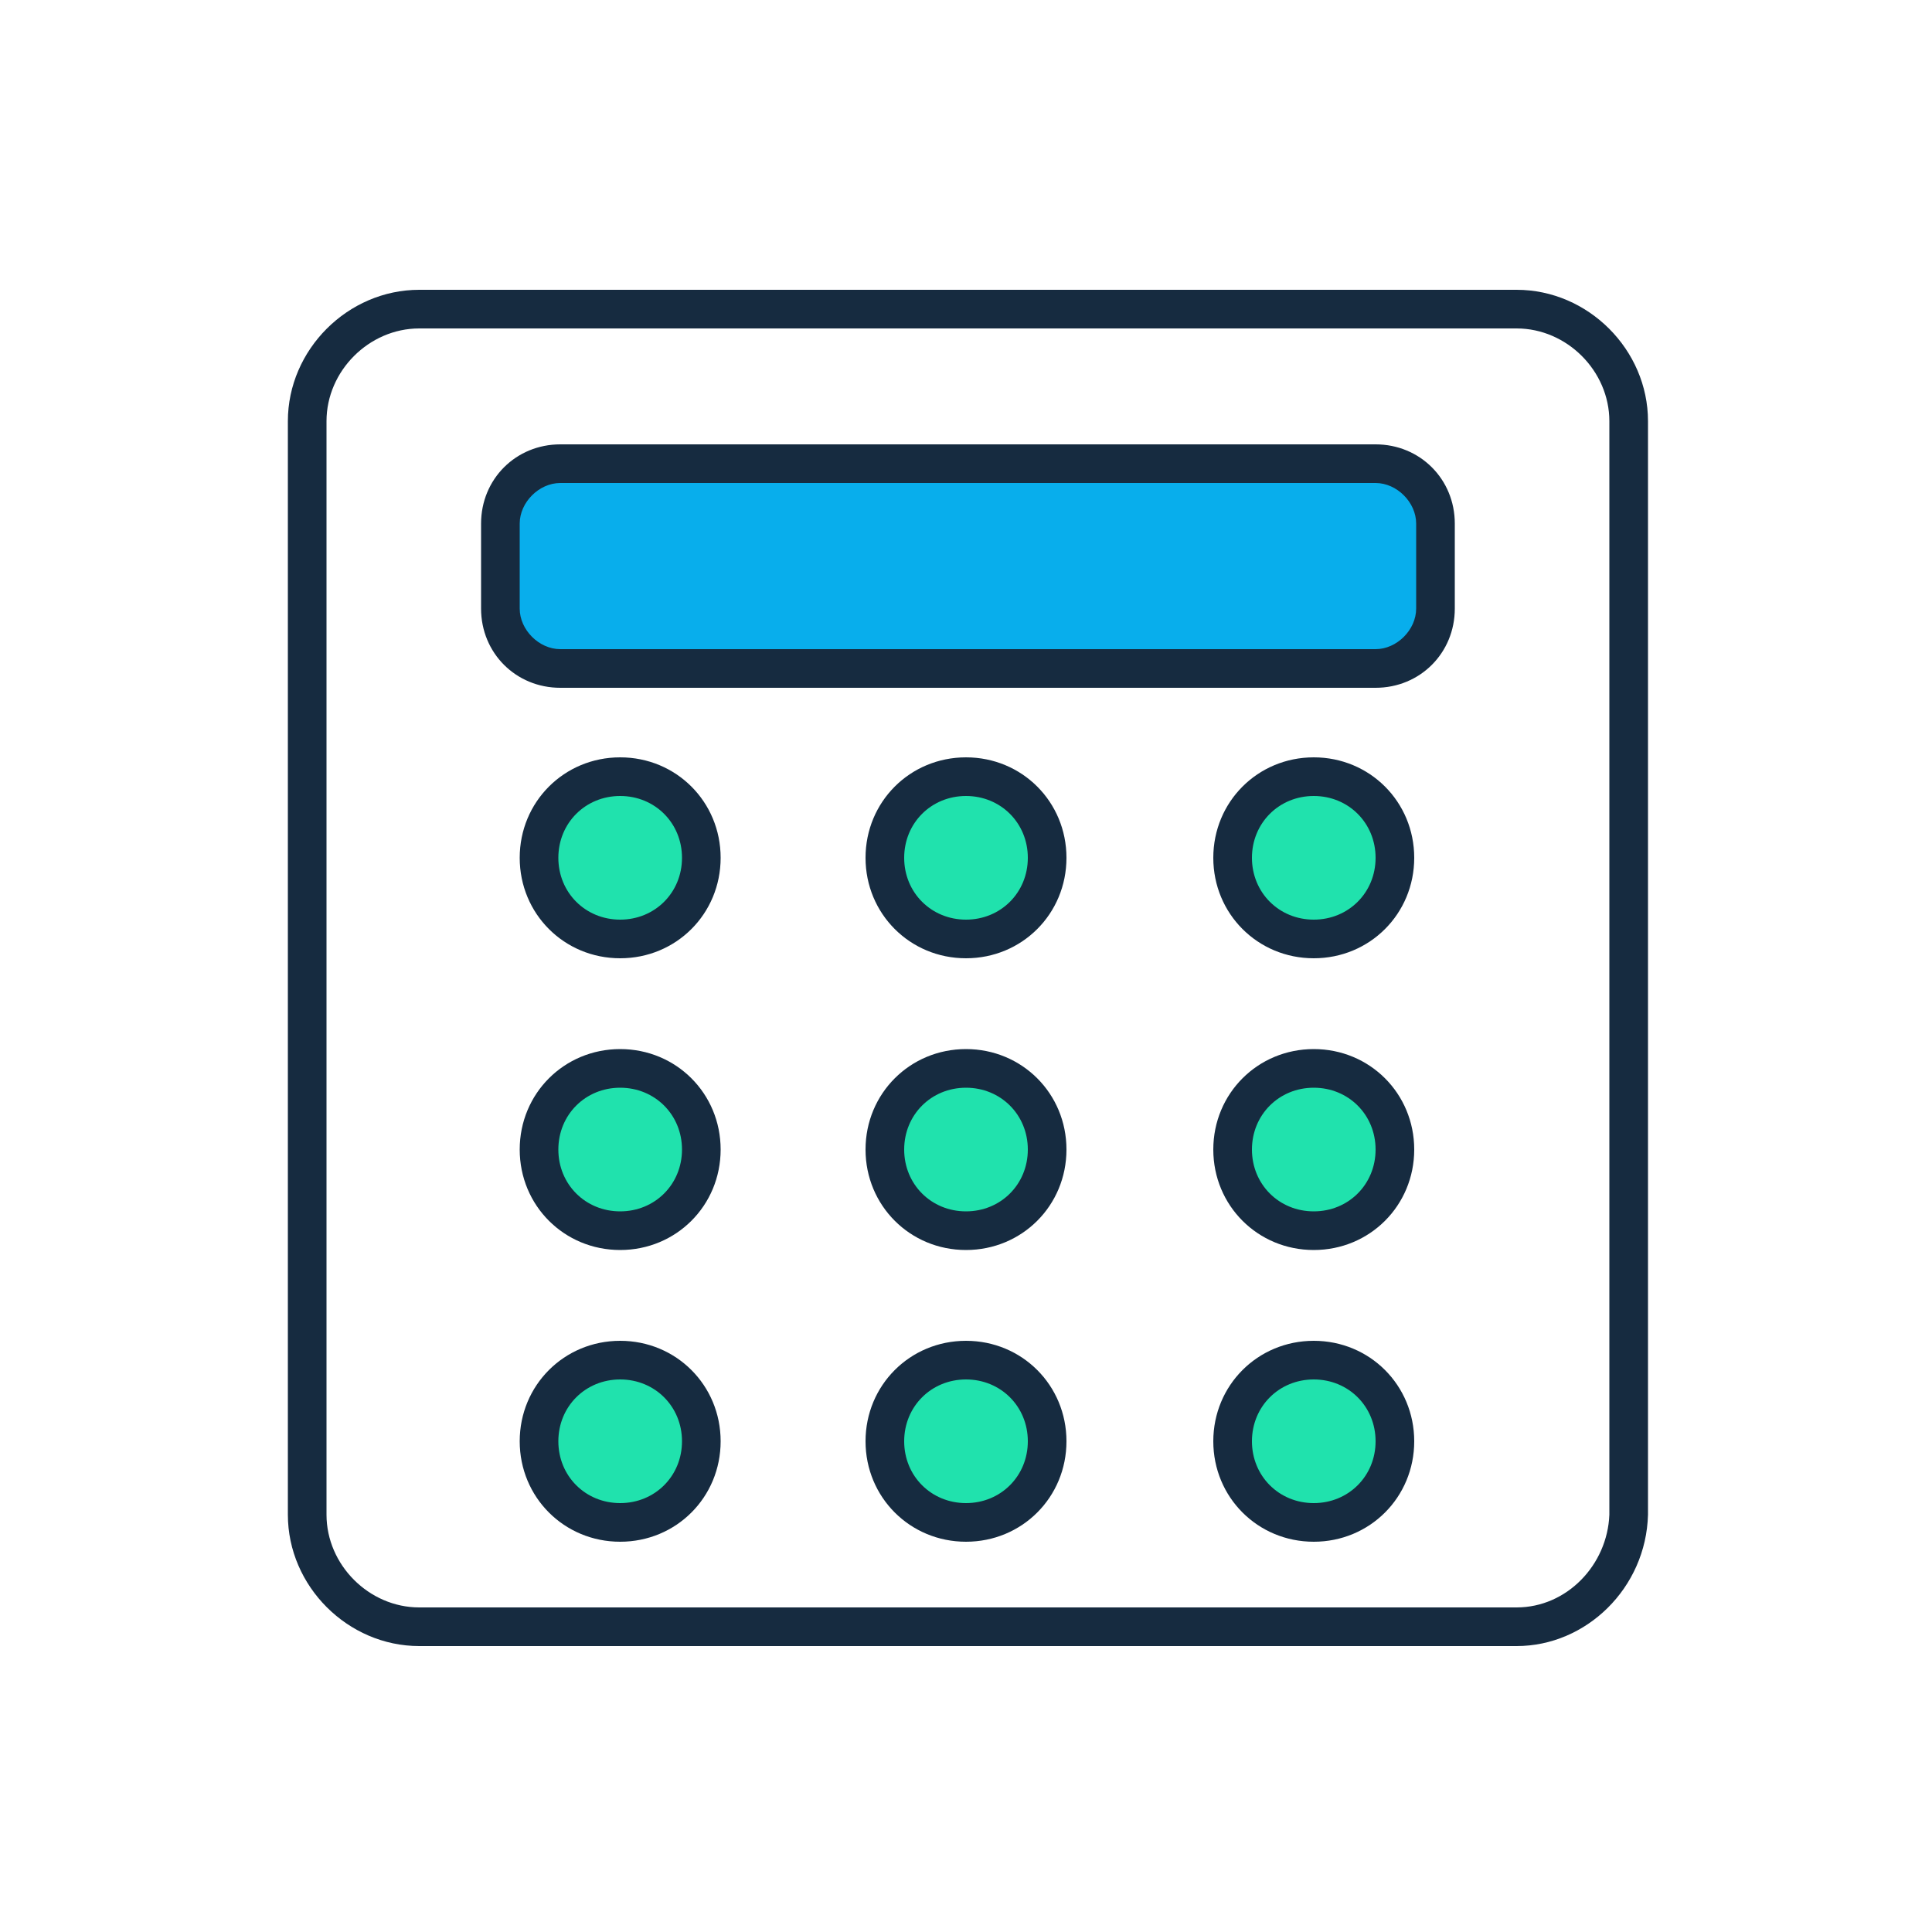 <svg version="1.1" id="Layer_1" xmlns="http://www.w3.org/2000/svg" xmlns:xlink="http://www.w3.org/1999/xlink" x="0px" y="0px"
	 viewBox="0 0 100 100" style="enable-background:new 0 0 100 100;" xml:space="preserve">
<style type="text/css">
	.st0{fill:#08AEEC;}
	.st1{fill:#162B40;}
	.st2{fill:#20E2AD;}
</style>
<g>
	<g>
		<path class="st0" d="M74.3,31.5c0,1.7-1.4,3.1-3.1,3.1H29c-1.7,0-3.1-1.4-3.1-3.1v-4.4c0-1.7,1.4-3.1,3.1-3.1h42.2
			c1.7,0,3.1,1.4,3.1,3.1C74.3,27.1,74.3,31.5,74.3,31.5z"/>
		<path class="st1" d="M71.2,35.6H29c-2.3,0-4.1-1.8-4.1-4.1v-4.4c0-2.3,1.8-4.1,4.1-4.1h42.2c2.3,0,4.1,1.8,4.1,4.1v4.4
			C75.3,33.8,73.5,35.6,71.2,35.6z M29,25c-1.1,0-2.1,1-2.1,2.1v4.4c0,1.1,1,2.1,2.1,2.1h42.2c1.1,0,2.1-1,2.1-2.1v-4.4
			c0-1.1-1-2.1-2.1-2.1H29z"/>
	</g>
	<g>
		<path class="st1" d="M78.5,85.2H21.7c-3.7,0-6.8-3.1-6.8-6.8V21.8c0-3.7,3.1-6.8,6.8-6.8h56.8c3.7,0,6.8,3.1,6.8,6.8v56.6
			C85.2,82.2,82.1,85.2,78.5,85.2z M21.7,17c-2.6,0-4.8,2.2-4.8,4.8v56.6c0,2.6,2.2,4.8,4.8,4.8h56.8c2.6,0,4.7-2.2,4.8-4.8V21.8
			c0-2.6-2.2-4.8-4.8-4.8H21.7z"/>
	</g>
	<g>
		<circle class="st2" cx="32.1" cy="44.4" r="4.2"/>
		<path class="st1" d="M32.1,49.6c-2.9,0-5.2-2.3-5.2-5.2s2.3-5.2,5.2-5.2s5.2,2.3,5.2,5.2S35,49.6,32.1,49.6z M32.1,41.2
			c-1.8,0-3.2,1.4-3.2,3.2c0,1.8,1.4,3.2,3.2,3.2c1.8,0,3.2-1.4,3.2-3.2C35.3,42.6,33.9,41.2,32.1,41.2z"/>
	</g>
	<g>
		<circle class="st2" cx="50" cy="44.4" r="4.2"/>
		<path class="st1" d="M50,49.6c-2.9,0-5.2-2.3-5.2-5.2s2.3-5.2,5.2-5.2s5.2,2.3,5.2,5.2S52.9,49.6,50,49.6z M50,41.2
			c-1.8,0-3.2,1.4-3.2,3.2c0,1.8,1.4,3.2,3.2,3.2s3.2-1.4,3.2-3.2C53.2,42.6,51.8,41.2,50,41.2z"/>
	</g>
	<g>
		<circle class="st2" cx="68" cy="44.4" r="4.2"/>
		<path class="st1" d="M68,49.6c-2.9,0-5.2-2.3-5.2-5.2s2.3-5.2,5.2-5.2s5.2,2.3,5.2,5.2S70.9,49.6,68,49.6z M68,41.2
			c-1.8,0-3.2,1.4-3.2,3.2c0,1.8,1.4,3.2,3.2,3.2s3.2-1.4,3.2-3.2C71.2,42.6,69.8,41.2,68,41.2z"/>
	</g>
	<g>
		<circle class="st2" cx="32.1" cy="59.5" r="4.2"/>
		<path class="st1" d="M32.1,64.7c-2.9,0-5.2-2.3-5.2-5.2s2.3-5.2,5.2-5.2s5.2,2.3,5.2,5.2S35,64.7,32.1,64.7z M32.1,56.3
			c-1.8,0-3.2,1.4-3.2,3.2s1.4,3.2,3.2,3.2c1.8,0,3.2-1.4,3.2-3.2S33.9,56.3,32.1,56.3z"/>
	</g>
	<g>
		<circle class="st2" cx="50" cy="59.5" r="4.2"/>
		<path class="st1" d="M50,64.7c-2.9,0-5.2-2.3-5.2-5.2s2.3-5.2,5.2-5.2s5.2,2.3,5.2,5.2S52.9,64.7,50,64.7z M50,56.3
			c-1.8,0-3.2,1.4-3.2,3.2s1.4,3.2,3.2,3.2s3.2-1.4,3.2-3.2S51.8,56.3,50,56.3z"/>
	</g>
	<g>
		<circle class="st2" cx="68" cy="59.5" r="4.2"/>
		<path class="st1" d="M68,64.7c-2.9,0-5.2-2.3-5.2-5.2s2.3-5.2,5.2-5.2s5.2,2.3,5.2,5.2S70.9,64.7,68,64.7z M68,56.3
			c-1.8,0-3.2,1.4-3.2,3.2s1.4,3.2,3.2,3.2s3.2-1.4,3.2-3.2S69.8,56.3,68,56.3z"/>
	</g>
	<g>
		<circle class="st2" cx="32.1" cy="74.6" r="4.2"/>
		<path class="st1" d="M32.1,79.8c-2.9,0-5.2-2.3-5.2-5.2s2.3-5.2,5.2-5.2s5.2,2.3,5.2,5.2S35,79.8,32.1,79.8z M32.1,71.4
			c-1.8,0-3.2,1.4-3.2,3.2c0,1.8,1.4,3.2,3.2,3.2c1.8,0,3.2-1.4,3.2-3.2C35.3,72.8,33.9,71.4,32.1,71.4z"/>
	</g>
	<g>
		<circle class="st2" cx="50" cy="74.6" r="4.2"/>
		<path class="st1" d="M50,79.8c-2.9,0-5.2-2.3-5.2-5.2s2.3-5.2,5.2-5.2s5.2,2.3,5.2,5.2S52.9,79.8,50,79.8z M50,71.4
			c-1.8,0-3.2,1.4-3.2,3.2c0,1.8,1.4,3.2,3.2,3.2s3.2-1.4,3.2-3.2C53.2,72.8,51.8,71.4,50,71.4z"/>
	</g>
	<g>
		<circle class="st2" cx="68" cy="74.6" r="4.2"/>
		<path class="st1" d="M68,79.8c-2.9,0-5.2-2.3-5.2-5.2s2.3-5.2,5.2-5.2s5.2,2.3,5.2,5.2S70.9,79.8,68,79.8z M68,71.4
			c-1.8,0-3.2,1.4-3.2,3.2c0,1.8,1.4,3.2,3.2,3.2s3.2-1.4,3.2-3.2C71.2,72.8,69.8,71.4,68,71.4z"/>
	</g>
</g>
</svg>
